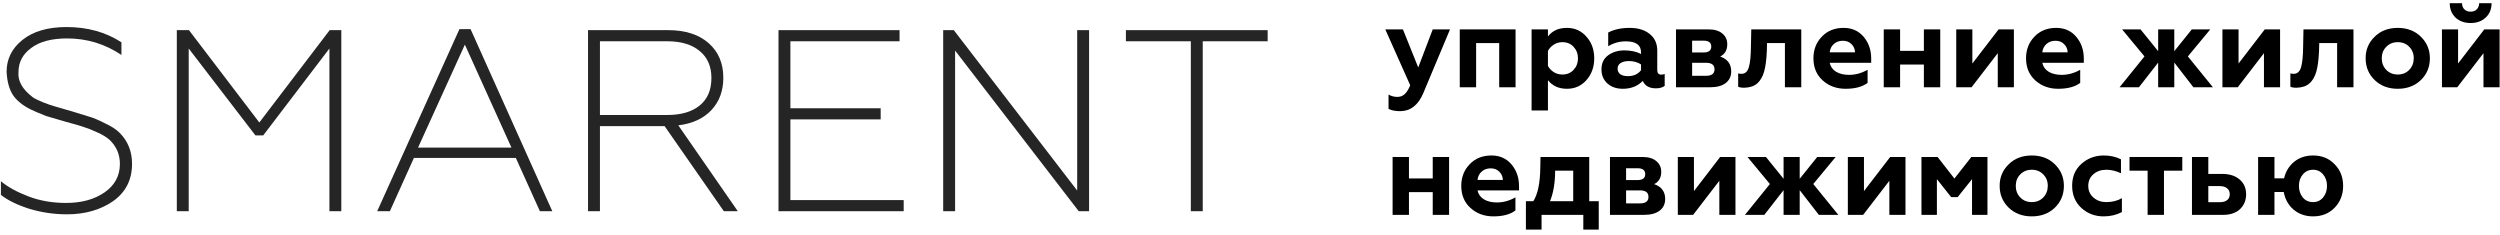 <?xml version="1.0" encoding="UTF-8"?> <svg xmlns="http://www.w3.org/2000/svg" width="458" height="43" viewBox="0 0 458 43" fill="none"> <path d="M256.505 20.366C255.627 20.366 254.918 20.225 254.38 19.941V17.328C254.876 17.611 255.414 17.753 255.995 17.753C256.533 17.753 256.98 17.583 257.334 17.243C257.702 16.917 258.042 16.378 258.354 15.628L253.785 5.385H257.015L259.82 12.355L262.476 5.385H265.642L260.734 17.094C259.799 19.276 258.389 20.366 256.505 20.366Z" fill="black"></path> <path d="M270.426 15.989H267.429V5.385H277.65V15.989H274.654V7.893H270.426V15.989Z" fill="black"></path> <path d="M287.067 5.109C288.512 5.109 289.702 5.647 290.637 6.724C291.586 7.772 292.061 9.097 292.061 10.698C292.061 12.27 291.586 13.595 290.637 14.671C289.702 15.734 288.512 16.265 287.067 16.265C285.58 16.265 284.418 15.741 283.582 14.693V20.239H280.586V5.385H283.582V6.682C284.375 5.633 285.537 5.109 287.067 5.109ZM286.217 7.723C285.65 7.723 285.133 7.872 284.666 8.169C284.198 8.467 283.837 8.849 283.582 9.317V12.079C283.837 12.546 284.198 12.929 284.666 13.226C285.133 13.51 285.65 13.651 286.217 13.651C287.067 13.651 287.754 13.368 288.278 12.802C288.817 12.221 289.086 11.519 289.086 10.698C289.086 9.862 288.817 9.154 288.278 8.573C287.754 8.006 287.067 7.723 286.217 7.723Z" fill="black"></path> <path d="M304.355 13.673C304.61 13.673 304.815 13.63 304.971 13.545V15.734C304.588 16.031 304.05 16.18 303.356 16.18C302.152 16.18 301.351 15.727 300.955 14.82C300.02 15.784 298.801 16.265 297.3 16.265C296.138 16.265 295.196 15.939 294.474 15.288C293.751 14.636 293.39 13.779 293.39 12.716C293.39 11.583 293.801 10.719 294.622 10.124C295.444 9.529 296.429 9.232 297.576 9.232C298.78 9.232 299.8 9.451 300.636 9.89V9.572C300.636 8.24 299.701 7.574 297.831 7.574C296.684 7.574 295.614 7.872 294.622 8.467V5.959C295.699 5.392 297.009 5.109 298.554 5.109C300.083 5.109 301.302 5.477 302.208 6.214C303.143 6.951 303.611 7.971 303.611 9.274V12.865C303.611 13.403 303.859 13.673 304.355 13.673ZM300.636 12.865V11.803C300.013 11.392 299.276 11.187 298.426 11.187C297.789 11.187 297.279 11.307 296.896 11.548C296.528 11.789 296.344 12.129 296.344 12.568C296.344 13.021 296.514 13.368 296.854 13.609C297.194 13.836 297.654 13.949 298.235 13.949C299.283 13.949 300.083 13.588 300.636 12.865Z" fill="black"></path> <path d="M313.291 15.989H307.044V5.385H313.036C314.113 5.385 314.949 5.64 315.544 6.15C316.139 6.646 316.436 7.298 316.436 8.105C316.436 9.168 316.004 9.919 315.14 10.358C316.486 10.825 317.159 11.732 317.159 13.078C317.159 13.984 316.819 14.7 316.139 15.224C315.459 15.734 314.51 15.989 313.291 15.989ZM309.998 11.505V13.885H312.548C313.582 13.885 314.099 13.489 314.099 12.695C314.099 11.902 313.582 11.505 312.548 11.505H309.998ZM309.998 7.447V9.614H312.08C313.029 9.614 313.504 9.253 313.504 8.53C313.504 7.808 313.029 7.447 312.08 7.447H309.998Z" fill="black"></path> <path d="M326.996 7.893H323.724L323.682 9.38C323.611 10.953 323.448 12.192 323.193 13.099C322.924 14.048 322.499 14.778 321.918 15.288C321.351 15.784 320.565 16.046 319.559 16.074C319.035 16.074 318.66 16.01 318.433 15.883V13.439C318.589 13.496 318.794 13.524 319.049 13.524C319.743 13.524 320.204 13.071 320.43 12.164C320.643 11.357 320.756 10.138 320.77 8.509L320.834 5.385H329.993V15.989H326.996V7.893Z" fill="black"></path> <path d="M338.106 16.265C336.448 16.265 335.053 15.755 333.92 14.735C332.786 13.715 332.22 12.362 332.22 10.677C332.22 9.104 332.73 7.787 333.75 6.724C334.77 5.647 336.101 5.109 337.745 5.109C339.275 5.109 340.5 5.655 341.421 6.745C342.342 7.836 342.802 9.161 342.802 10.719V11.505H335.195C335.351 12.214 335.74 12.759 336.363 13.142C337.001 13.524 337.794 13.715 338.743 13.715C339.919 13.715 341.053 13.403 342.143 12.78V15.181C341.194 15.904 339.848 16.265 338.106 16.265ZM335.195 9.593H339.848C339.82 8.984 339.6 8.481 339.19 8.084C338.793 7.673 338.269 7.468 337.617 7.468C336.951 7.468 336.399 7.666 335.96 8.063C335.521 8.445 335.266 8.955 335.195 9.593Z" fill="black"></path> <path d="M348.098 15.989H345.102V5.385H348.098V9.317H352.454V5.385H355.451V15.989H352.454V11.824H348.098V15.989Z" fill="black"></path> <path d="M361.188 15.989H358.383V5.385H361.337V11.633L366.139 5.385H368.944V15.989H365.99V9.742L361.188 15.989Z" fill="black"></path> <path d="M377.056 16.265C375.399 16.265 374.004 15.755 372.87 14.735C371.737 13.715 371.17 12.362 371.17 10.677C371.17 9.104 371.68 7.787 372.7 6.724C373.72 5.647 375.052 5.109 376.695 5.109C378.225 5.109 379.451 5.655 380.371 6.745C381.292 7.836 381.753 9.161 381.753 10.719V11.505H374.145C374.301 12.214 374.691 12.759 375.314 13.142C375.951 13.524 376.745 13.715 377.694 13.715C378.87 13.715 380.003 13.403 381.094 12.78V15.181C380.145 15.904 378.799 16.265 377.056 16.265ZM374.145 9.593H378.799C378.771 8.984 378.551 8.481 378.14 8.084C377.743 7.673 377.219 7.468 376.568 7.468C375.902 7.468 375.349 7.666 374.91 8.063C374.471 8.445 374.216 8.955 374.145 9.593Z" fill="black"></path> <path d="M391.848 15.989H388.3L392.868 10.336L388.767 5.385H392.146L395.376 9.38V5.385H398.329V9.38L401.538 5.385H404.917L400.816 10.336L405.405 15.989H401.835L398.329 11.463V15.989H395.376V11.463L391.848 15.989Z" fill="black"></path> <path d="M409.954 15.989H407.149V5.385H410.103V11.633L414.905 5.385H417.71V15.989H414.756V9.742L409.954 15.989Z" fill="black"></path> <path d="M428.16 7.893H424.887L424.845 9.38C424.774 10.953 424.611 12.192 424.356 13.099C424.087 14.048 423.662 14.778 423.081 15.288C422.514 15.784 421.728 16.046 420.722 16.074C420.198 16.074 419.823 16.01 419.596 15.883V13.439C419.752 13.496 419.957 13.524 420.212 13.524C420.907 13.524 421.367 13.071 421.594 12.164C421.806 11.357 421.92 10.138 421.934 8.509L421.997 5.385H431.156V15.989H428.16V7.893Z" fill="black"></path> <path d="M436.337 10.677C436.337 11.527 436.613 12.235 437.166 12.802C437.718 13.368 438.419 13.651 439.269 13.651C440.119 13.651 440.82 13.368 441.373 12.802C441.925 12.221 442.202 11.512 442.202 10.677C442.202 9.827 441.925 9.125 441.373 8.573C440.82 8.006 440.119 7.723 439.269 7.723C438.419 7.723 437.718 8.006 437.166 8.573C436.613 9.125 436.337 9.827 436.337 10.677ZM433.383 10.677C433.383 9.104 433.936 7.787 435.041 6.724C436.131 5.647 437.541 5.109 439.269 5.109C440.998 5.109 442.407 5.647 443.498 6.724C444.603 7.801 445.155 9.118 445.155 10.677C445.155 12.263 444.603 13.595 443.498 14.671C442.393 15.734 440.983 16.265 439.269 16.265C437.555 16.265 436.146 15.734 435.041 14.671C433.936 13.595 433.383 12.263 433.383 10.677Z" fill="black"></path> <path d="M450.17 15.989H447.365V5.385H450.319V11.633L455.121 5.385H457.926V15.989H454.973V9.742L450.17 15.989ZM452.635 4.217C451.502 4.217 450.581 3.891 449.873 3.239C449.164 2.573 448.803 1.688 448.789 0.583H451.041C451.041 1.05 451.183 1.426 451.466 1.709C451.75 1.993 452.132 2.134 452.614 2.134C453.096 2.134 453.471 1.993 453.74 1.709C454.024 1.426 454.172 1.05 454.186 0.583H456.46C456.446 1.702 456.078 2.588 455.355 3.239C454.647 3.891 453.74 4.217 452.635 4.217Z" fill="black"></path> <path d="M258.12 39.363H255.124V28.76H258.12V32.691H262.476V28.76H265.472V39.363H262.476V35.198H258.12V39.363Z" fill="black"></path> <path d="M273.59 39.64C271.932 39.64 270.537 39.13 269.404 38.11C268.27 37.09 267.704 35.737 267.704 34.051C267.704 32.478 268.214 31.161 269.234 30.099C270.254 29.022 271.585 28.484 273.228 28.484C274.758 28.484 275.984 29.029 276.905 30.12C277.825 31.211 278.286 32.535 278.286 34.093V34.88H270.678C270.834 35.588 271.224 36.133 271.847 36.516C272.485 36.898 273.278 37.09 274.227 37.09C275.403 37.09 276.536 36.778 277.627 36.155V38.556C276.678 39.278 275.332 39.64 273.59 39.64ZM270.678 32.967H275.332C275.304 32.358 275.084 31.855 274.673 31.459C274.277 31.048 273.753 30.842 273.101 30.842C272.435 30.842 271.883 31.041 271.443 31.437C271.004 31.82 270.749 32.33 270.678 32.967Z" fill="black"></path> <path d="M282.413 42.062H279.545V36.856H280.905C281.712 35.595 282.137 33.584 282.18 30.821L282.222 28.76H291.147V36.856H292.889V42.062H290.063V39.363H282.413V42.062ZM283.965 36.856H288.214V31.267H284.9C284.9 33.463 284.588 35.326 283.965 36.856Z" fill="black"></path> <path d="M301.193 39.363H294.946V28.76H300.938C302.015 28.76 302.851 29.015 303.446 29.525C304.041 30.021 304.338 30.672 304.338 31.48C304.338 32.542 303.906 33.293 303.042 33.732C304.388 34.2 305.061 35.106 305.061 36.452C305.061 37.359 304.721 38.074 304.041 38.598C303.361 39.108 302.412 39.363 301.193 39.363ZM297.9 34.88V37.26H300.45C301.484 37.26 302.001 36.863 302.001 36.07C302.001 35.276 301.484 34.88 300.45 34.88H297.9ZM297.9 30.821V32.989H299.982C300.931 32.989 301.406 32.627 301.406 31.905C301.406 31.182 300.931 30.821 299.982 30.821H297.9Z" fill="black"></path> <path d="M310.181 39.363H307.376V28.76H310.33V35.007L315.132 28.76H317.937V39.363H314.983V33.116L310.181 39.363Z" fill="black"></path> <path d="M323.223 39.363H319.675L324.243 33.711L320.142 28.76H323.521L326.751 32.755V28.76H329.704V32.755L332.913 28.76H336.292L332.19 33.711L336.78 39.363H333.21L329.704 34.837V39.363H326.751V34.837L323.223 39.363Z" fill="black"></path> <path d="M341.329 39.363H338.524V28.76H341.478V35.007L346.28 28.76H349.085V39.363H346.131V33.116L341.329 39.363Z" fill="black"></path> <path d="M354.839 39.363H352.012V28.76H354.966L358.047 32.712L361.15 28.76H364.103V39.363H361.277V32.819L358.642 36.112H357.452L354.839 32.819V39.363Z" fill="black"></path> <path d="M369.289 34.051C369.289 34.901 369.565 35.609 370.118 36.176C370.67 36.743 371.371 37.026 372.221 37.026C373.071 37.026 373.773 36.743 374.325 36.176C374.878 35.595 375.154 34.887 375.154 34.051C375.154 33.201 374.878 32.5 374.325 31.947C373.773 31.381 373.071 31.097 372.221 31.097C371.371 31.097 370.67 31.381 370.118 31.947C369.565 32.5 369.289 33.201 369.289 34.051ZM366.335 34.051C366.335 32.478 366.888 31.161 367.993 30.099C369.083 29.022 370.493 28.484 372.221 28.484C373.95 28.484 375.359 29.022 376.45 30.099C377.555 31.175 378.107 32.493 378.107 34.051C378.107 35.638 377.555 36.969 376.45 38.046C375.345 39.108 373.935 39.64 372.221 39.64C370.507 39.64 369.098 39.108 367.993 38.046C366.888 36.969 366.335 35.638 366.335 34.051Z" fill="black"></path> <path d="M385.375 39.64C383.802 39.64 382.449 39.13 381.316 38.11C380.183 37.061 379.616 35.701 379.616 34.03C379.616 32.358 380.183 31.019 381.316 30.014C382.464 28.994 383.831 28.484 385.417 28.484C386.579 28.484 387.627 28.717 388.562 29.185V31.735C387.641 31.31 386.742 31.097 385.863 31.097C384.929 31.097 384.142 31.373 383.505 31.926C382.881 32.464 382.57 33.173 382.57 34.051C382.57 34.929 382.889 35.645 383.526 36.197C384.164 36.75 384.943 37.026 385.863 37.026C386.954 37.026 387.911 36.785 388.732 36.303V38.853C387.741 39.377 386.621 39.64 385.375 39.64Z" fill="black"></path> <path d="M396.438 39.363H393.442V31.267H390.127V28.76H399.795V31.267H396.438V39.363Z" fill="black"></path> <path d="M407.262 39.363H401.567V28.76H404.563V31.862H407.113C408.445 31.862 409.507 32.202 410.3 32.882C411.094 33.562 411.49 34.469 411.49 35.602C411.49 36.679 411.122 37.578 410.385 38.301C409.635 39.009 408.593 39.363 407.262 39.363ZM404.563 34.093V37.047H406.646C407.226 37.047 407.68 36.92 408.005 36.665C408.331 36.41 408.494 36.048 408.494 35.581C408.494 35.113 408.331 34.752 408.005 34.497C407.68 34.228 407.226 34.093 406.646 34.093H404.563Z" fill="black"></path> <path d="M423.758 39.64C422.356 39.64 421.158 39.222 420.167 38.386C419.218 37.564 418.623 36.495 418.382 35.177H416.682V39.363H413.686V28.76H416.682V32.67H418.446C418.729 31.437 419.338 30.431 420.273 29.652C421.222 28.873 422.384 28.484 423.758 28.484C425.373 28.484 426.69 29.022 427.71 30.099C428.745 31.147 429.262 32.464 429.262 34.051C429.262 35.638 428.745 36.969 427.71 38.046C426.69 39.108 425.373 39.64 423.758 39.64ZM423.758 37.026C424.509 37.026 425.118 36.743 425.585 36.176C426.067 35.609 426.308 34.901 426.308 34.051C426.308 33.201 426.067 32.5 425.585 31.947C425.118 31.381 424.509 31.097 423.758 31.097C422.993 31.097 422.37 31.381 421.888 31.947C421.406 32.5 421.166 33.201 421.166 34.051C421.166 34.887 421.399 35.595 421.867 36.176C422.348 36.743 422.979 37.026 423.758 37.026Z" fill="black"></path> <path d="M12.297 39.263C9.928 39.263 7.637 38.931 5.426 38.267C3.215 37.572 1.461 36.719 0.166 35.709V33.197C1.398 34.24 3.088 35.172 5.236 35.993C7.321 36.783 9.612 37.178 12.107 37.178C14.951 37.178 17.304 36.53 19.168 35.235C21.032 33.94 21.964 32.202 21.964 30.022C21.964 28.285 21.332 26.816 20.069 25.615C19.5 25.11 18.742 24.652 17.794 24.241C16.941 23.83 16.056 23.483 15.14 23.198C14.698 23.041 13.655 22.74 12.013 22.298L8.459 21.256C7.321 20.813 6.358 20.403 5.568 20.024C4.083 19.265 3.009 18.381 2.346 17.37C1.682 16.327 1.303 14.922 1.209 13.152C1.209 10.815 2.172 8.872 4.099 7.324C6.058 5.744 8.759 4.955 12.202 4.955C16.025 4.955 19.373 5.887 22.248 7.75V10.072C19.247 8.051 15.93 7.04 12.297 7.04C9.454 7.04 7.258 7.624 5.71 8.793C4.162 9.93 3.388 11.399 3.388 13.2C3.23 14.843 4.115 16.391 6.042 17.844C6.421 18.096 7.037 18.397 7.89 18.744C8.775 19.092 9.454 19.329 9.928 19.455L12.202 20.118L13.197 20.403L16.42 21.398C17.115 21.587 18.078 21.998 19.31 22.63C20.416 23.135 21.285 23.704 21.917 24.336C23.433 25.852 24.191 27.748 24.191 30.022C24.191 32.929 23.038 35.203 20.732 36.846C18.394 38.457 15.582 39.263 12.297 39.263Z" fill="#252525"></path> <path d="M34.571 38.694H32.391V5.523H34.618L47.508 22.44L60.397 5.523H62.529V38.694H60.349V8.888L48.218 24.81H46.797L34.571 8.888V38.694Z" fill="#252525"></path> <path d="M71.423 38.694H69.101L84.17 5.334H86.207L101.182 38.694H98.907L94.5 28.932H75.83L71.423 38.694ZM85.165 8.177L76.588 27.037H93.695L85.165 8.177Z" fill="#252525"></path> <path d="M109.909 38.694H107.729V5.523H122.419C125.546 5.523 128.01 6.313 129.811 7.893C131.612 9.472 132.512 11.589 132.512 14.242C132.512 16.643 131.786 18.618 130.332 20.166C128.879 21.714 126.857 22.646 124.267 22.962L135.166 38.694H132.607L121.755 23.104H109.909V38.694ZM109.909 7.561V21.066H122.229C124.788 21.066 126.778 20.482 128.2 19.313C129.622 18.144 130.332 16.47 130.332 14.29C130.332 12.173 129.622 10.53 128.2 9.362C126.778 8.161 124.788 7.561 122.229 7.561H109.909Z" fill="#252525"></path> <path d="M165.556 38.694H142.621V5.523H164.798V7.561H144.801V19.834H161.339V21.872H144.801V36.656H165.556V38.694Z" fill="#252525"></path> <path d="M174.973 38.694H172.793V5.523H174.736L197.34 34.903V5.523H199.519V38.694H197.624L174.973 9.267V38.694Z" fill="#252525"></path> <path d="M220.341 38.694H218.161V7.561H206.267V5.523H232.235V7.561H220.341V38.694Z" fill="#252525"></path> </svg> 